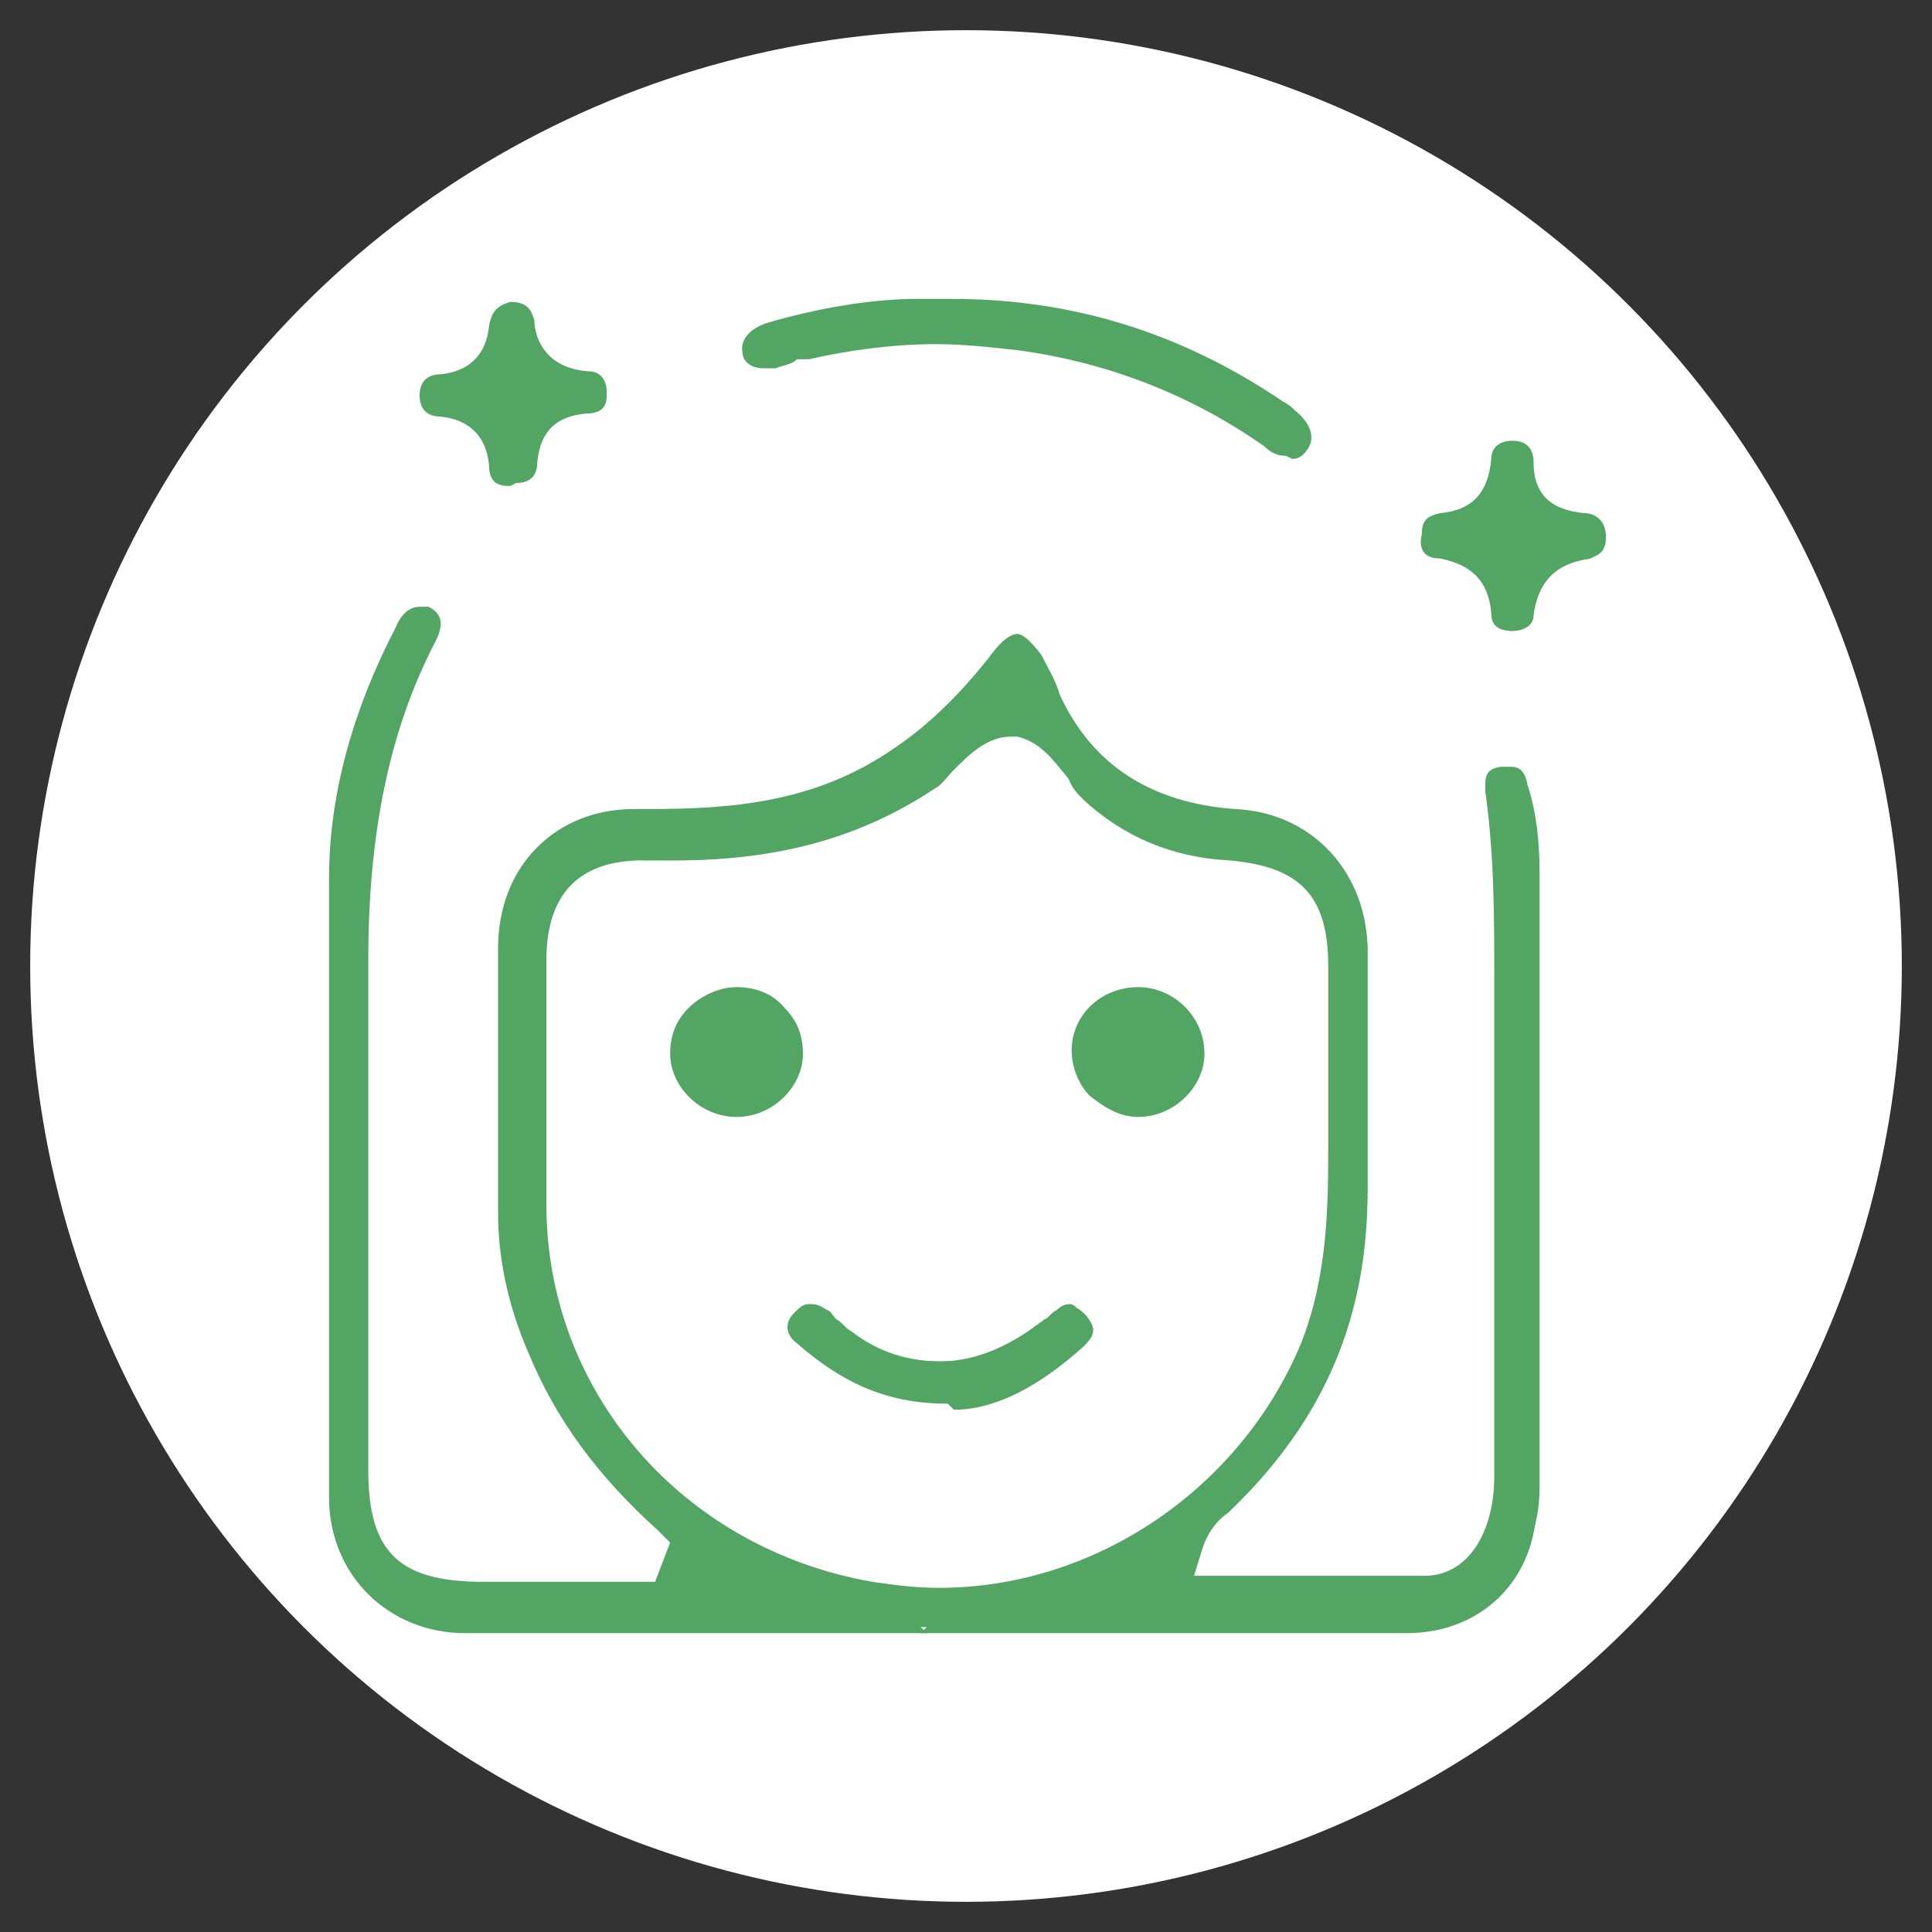 <?xml version="1.0" encoding="UTF-8"?>
<svg id="Layer_1" data-name="Layer 1" xmlns="http://www.w3.org/2000/svg" width="64" height="64" version="1.1" viewBox="0 0 64 64">
  <rect x="0" y="0" width="64" height="64" fill="#333333" stroke="none"/>
  <defs>
    <style>
      .cls-1 {
        fill: #53a563;
      }

      .cls-1, .cls-2 {
        stroke-width: 0px;
      }

      .cls-2 {
        fill: #fff;
      }
    </style>
  </defs>
  <circle class="cls-2" cx="32" cy="32" r="31"/>
  <g>
    <path class="cls-1" d="M30.7,54.1c-5.1,0-10.2,0-15.3,0-2.5,0-4.5-1.9-4.5-4.5,0-7.6,0-13.9,0-20.5,0-2.8.8-5.6,2.2-8.3.2-.5.5-.7.8-.7s.2,0,.3,0c.6.3.4.8.2,1.2-1.5,2.9-2.2,6.3-2.2,10.5,0,3.8,0,7.6,0,11.3h0c0,1.9,0,3.7,0,5.6,0,2.7,1,3.7,3.8,3.7h5.7l.5-1.3-.4-.4c-2-1.8-3.4-3.7-4.3-5.9-.7-1.6-1-3.2-1-4.6v-.2c0-2.9,0-5.8,0-8.6,0-2.7,1.9-4.6,4.5-4.6h.5c2.7,0,5.5-.2,8.1-2,1.2-.8,2.3-1.9,3.3-3.2.3-.4.6-.6.8-.6s.5.3.8.7c.2.4.5.9.6,1.3,1.1,2.4,3.1,3.6,5.8,3.8,2.5.1,4.3,2,4.4,4.5,0,1.4,0,2.8,0,4.2v.2c0,1.2,0,2.4,0,3.6,0,4.1-1.4,7.6-4.5,10.6,0,0,0,0-.1.1-.3.3-.7.6-.9,1.2l-.3,1h1.1c.6,0,1.3,0,1.9,0,.6,0,1.3,0,1.9,0,1.1,0,2,0,2.8,0,1.4,0,2.3-1.4,2.3-3.3v-1.4c0-4.5,0-8.9,0-13.4,0-.5,0-1.1,0-1.7,0-2,0-4.1-.3-6.2,0-.5,0-.7.5-.8,0,0,.2,0,.3,0,.2,0,.5,0,.6.6.3.9.4,1.9.4,2.9v4.5c0,5.3,0,10.6,0,15.9,0,2.6-1.9,4.5-4.5,4.5-5.4,0-10.7,0-16.1,0ZM21.3,28.5c-2.1,0-3.2,1.1-3.2,3.3,0,2.6,0,5.4,0,8.1,0,6.2,4.5,11.4,10.8,12.5.7.1,1.4.2,2.2.2,5.2,0,10-3.3,12-8.1.9-2.3.9-4.6.9-6.8,0-.5,0-1,0-1.4v-1.6c0-.9,0-1.8,0-2.7,0-2.4-1-3.3-3.3-3.5-1.9-.1-3.5-.8-4.8-2-.2-.2-.4-.4-.5-.7-.5-.6-.9-1.2-1.7-1.4,0,0-.2,0-.2,0-.8,0-1.4.6-1.9,1.1-.2.2-.4.5-.6.6-2.4,1.6-5.1,2.4-8.6,2.4s-.6,0-.8,0h-.2Z"/>
    <path class="cls-1" d="M30.7,53.9c-5.1,0-10.2,0-15.3,0-2.4,0-4.3-1.8-4.3-4.3,0-7.6,0-13.9,0-20.5,0-2.7.8-5.5,2.2-8.2.2-.4.4-.6.7-.6s.2,0,.2,0c.1,0,.5.3.1.9-1.5,2.9-2.2,6.3-2.2,10.6,0,3.8,0,7.7,0,11.5,0,1.8,0,3.6,0,5.4,0,2.8,1.1,3.9,4,3.9h5.9l.6-1.6-.5-.4c-2-1.8-3.4-3.7-4.2-5.8-.7-1.6-1-3.1-1-4.5v-.2c0-2.9,0-5.8,0-8.6,0-2.6,1.8-4.4,4.3-4.4h.5c2.7,0,5.6-.2,8.2-2,1.3-.8,2.4-1.9,3.4-3.2.3-.4.5-.5.6-.5s.4.2.6.6c.2.4.4.8.6,1.2,1.1,2.4,3.2,3.8,6,3.9,2.4,0,4.1,1.9,4.2,4.3,0,1.4,0,2.8,0,4.2,0,1.3,0,2.6,0,3.9,0,4.1-1.4,7.5-4.5,10.5,0,0,0,0-.1.1-.3.2-.7.6-.9,1.3l-.4,1.3h1.3c.6,0,1.3,0,1.9,0,.6,0,1.3,0,1.9,0,1.1,0,2,0,2.8,0,1.5,0,2.5-1.5,2.5-3.5v-.9c0-4.6,0-9.3,0-13.9,0-.5,0-1.1,0-1.6,0-2,0-4.1-.3-6.2,0-.4,0-.5.4-.6,0,0,.2,0,.2,0,.1,0,.3,0,.4.5.3.9.4,1.8.4,2.9v4.5c0,5.3,0,10.6,0,15.9,0,2.5-1.8,4.3-4.3,4.3-5.4,0-10.7,0-16.1,0ZM21.3,28.3c-2.2,0-3.4,1.2-3.4,3.5,0,2.6,0,5.4,0,8.1,0,6.3,4.6,11.5,11,12.7.7.1,1.5.2,2.2.2,5.3,0,10.2-3.3,12.2-8.2.9-2.3.9-4.6.9-6.9,0-.5,0-.9,0-1.4v-1.3c0-1,0-2,0-3,0-2.5-1-3.5-3.5-3.7-1.9-.1-3.4-.8-4.7-2-.2-.2-.3-.4-.5-.6-.5-.6-1-1.3-1.8-1.4,0,0-.2,0-.3,0-.9,0-1.5.6-2,1.2-.2.2-.4.4-.6.6-2.4,1.6-5.1,2.4-8.5,2.4s-.6,0-.8,0h-.2Z"/>
    <path class="cls-1" d="M42.6,15.1c-.1,0-.4,0-.7-.3-2.4-1.7-5.2-2.8-8.2-3.2-.9-.1-1.8-.2-2.7-.2-1.4,0-2.9.2-4.2.5h-.4c-.2.2-.5.2-.7.3-.2,0-.3,0-.4,0-.5,0-.7-.3-.7-.5-.1-.4.2-.8.8-1,1.7-.5,3.5-.8,5-.8s.4,0,.6,0h.5c4,0,7.6,1.1,11,3.4.2.1.3.2.4.3.5.4.7.9.4,1.3-.2.3-.4.3-.5.3Z"/>
    <path class="cls-1" d="M42.6,14.9c0,0-.3,0-.6-.3-2.5-1.8-5.3-2.8-8.3-3.3-.9-.1-1.8-.2-2.7-.2-1.5,0-2.9.2-4.2.5h-.4c-.2.2-.5.2-.7.3-.1,0-.3,0-.4,0-.4,0-.5-.2-.5-.4-.1-.4.3-.7.6-.7,1.7-.5,3.4-.8,4.9-.8s.4,0,.6,0h.5c3.9,0,7.5,1.1,10.9,3.3.2.1.3.2.4.3.2.2.7.6.4,1-.2.2-.3.2-.3.2Z"/>
    <path class="cls-1" d="M16.9,16.1c-.4,0-.7-.1-.7-.7-.1-1-.7-1.5-1.6-1.6-.5,0-.7-.3-.7-.7,0-.4.2-.7.7-.7.9-.1,1.5-.6,1.6-1.6.1-.6.4-.7.7-.8.6,0,.7.3.8.6,0,.5.3,1.6,1.8,1.7.4,0,.6.3.6.7,0,.3,0,.7-.7.7-1,.1-1.5.6-1.6,1.6,0,.6-.4.7-.7.7h0Z"/>
    <path class="cls-1" d="M16.9,15.9c-.3,0-.5,0-.5-.5-.2-1.4-1.1-1.7-1.8-1.8-.6,0-.6-.4-.6-.5,0-.1,0-.5.5-.5,1-.1,1.6-.7,1.8-1.8,0-.5.3-.6.5-.6.4,0,.5.2.6.5,0,.5.3,1.8,1.9,1.9.2,0,.4,0,.4.5,0,.3,0,.5-.5.5-1.1.1-1.7.7-1.8,1.8,0,.5-.3.5-.5.5h0Z"/>
    <path class="cls-1" d="M50.1,20.9c-.6,0-.7-.3-.7-.6-.1-1.1-.7-1.6-1.7-1.8-.6,0-.7-.4-.6-.8,0-.5.2-.6.6-.7,1.1-.1,1.6-.7,1.7-1.8,0-.4.3-.6.7-.6.4,0,.7.2.7.7,0,1.1.6,1.6,1.7,1.7.3,0,.7.2.7.8,0,.6-.4.6-.5.7-.6.1-1.7.3-1.9,1.9,0,.3-.3.5-.7.5h0Z"/>
    <path class="cls-1" d="M50.1,20.7c-.4,0-.5-.2-.5-.4-.1-1.1-.8-1.8-1.9-1.9-.4,0-.5-.2-.5-.5,0-.4.2-.5.5-.5,1.2-.1,1.8-.8,1.9-2,0-.3.2-.4.5-.4.3,0,.5.1.5.5,0,1.1.7,1.8,1.8,1.9.3,0,.5.1.5.6,0,.4-.2.4-.4.5-.6.1-1.9.4-2,2.1,0,0,0,.3-.5.3h0Z"/>
    <path class="cls-1" d="M31.4,46.5c-1.9,0-3.4-.6-5-2-.4-.3-.4-.7-.1-1,.2-.2.3-.3.5-.3s.3,0,.6.2c.1,0,.2.2.3.3.2.1.3.3.5.4.9.7,1.9,1,3,1s2-.3,3-1c.1,0,.3-.2.4-.3.1-.1.3-.2.4-.3.3-.2.4-.2.5-.2.2,0,.3.1.5.3.3.4.3.6-.1,1-1,.9-2.6,2.1-4.3,2.1h0Z"/>
    <path class="cls-1" d="M31.4,46.3c-1.9,0-3.3-.6-4.9-2-.4-.3-.3-.5,0-.8.1-.2.2-.2.3-.2s.2,0,.4.2c.1,0,.2.2.4.3.1.1.3.2.4.3,1,.7,2,1,3.1,1s2.1-.4,3.1-1.1c.1-.1.3-.2.4-.3.1,0,.2-.2.4-.3.2-.2.4-.2.4-.2.1,0,.2,0,.4.3.2.2.2.4,0,.7-1,.9-2.5,2-4.2,2h0Z"/>
    <path class="cls-1" d="M24.4,37c-1.2,0-2.2-1-2.2-2.1,0-.6.2-1.1.6-1.5.4-.4,1-.7,1.6-.7.6,0,1.2.2,1.6.7.4.4.6.9.6,1.5,0,1.1-1,2.1-2.2,2.1h0Z"/>
    <path class="cls-1" d="M24.4,36.8c-1.1,0-2-.9-2-1.9,0-.5.2-1,.5-1.4.4-.4.9-.6,1.4-.6.5,0,1.1.2,1.4.6.4.4.6.9.6,1.4,0,1-1,1.9-2,1.9h0Z"/>
    <path class="cls-1" d="M37.7,37c-.6,0-1.1-.3-1.6-.7-.4-.4-.6-1-.6-1.5,0-1.2,1-2.1,2.2-2.1,1.2,0,2.2,1,2.2,2.2,0,1.1-1,2.1-2.2,2.1h0Z"/>
    <path class="cls-1" d="M37.7,36.8c-.5,0-1-.2-1.4-.6-.4-.4-.6-.9-.5-1.4,0-1.1.9-1.9,2-1.9,1.1,0,2,.9,2,2,0,1-.9,1.9-2,1.9h0Z"/>
  </g>
</svg>